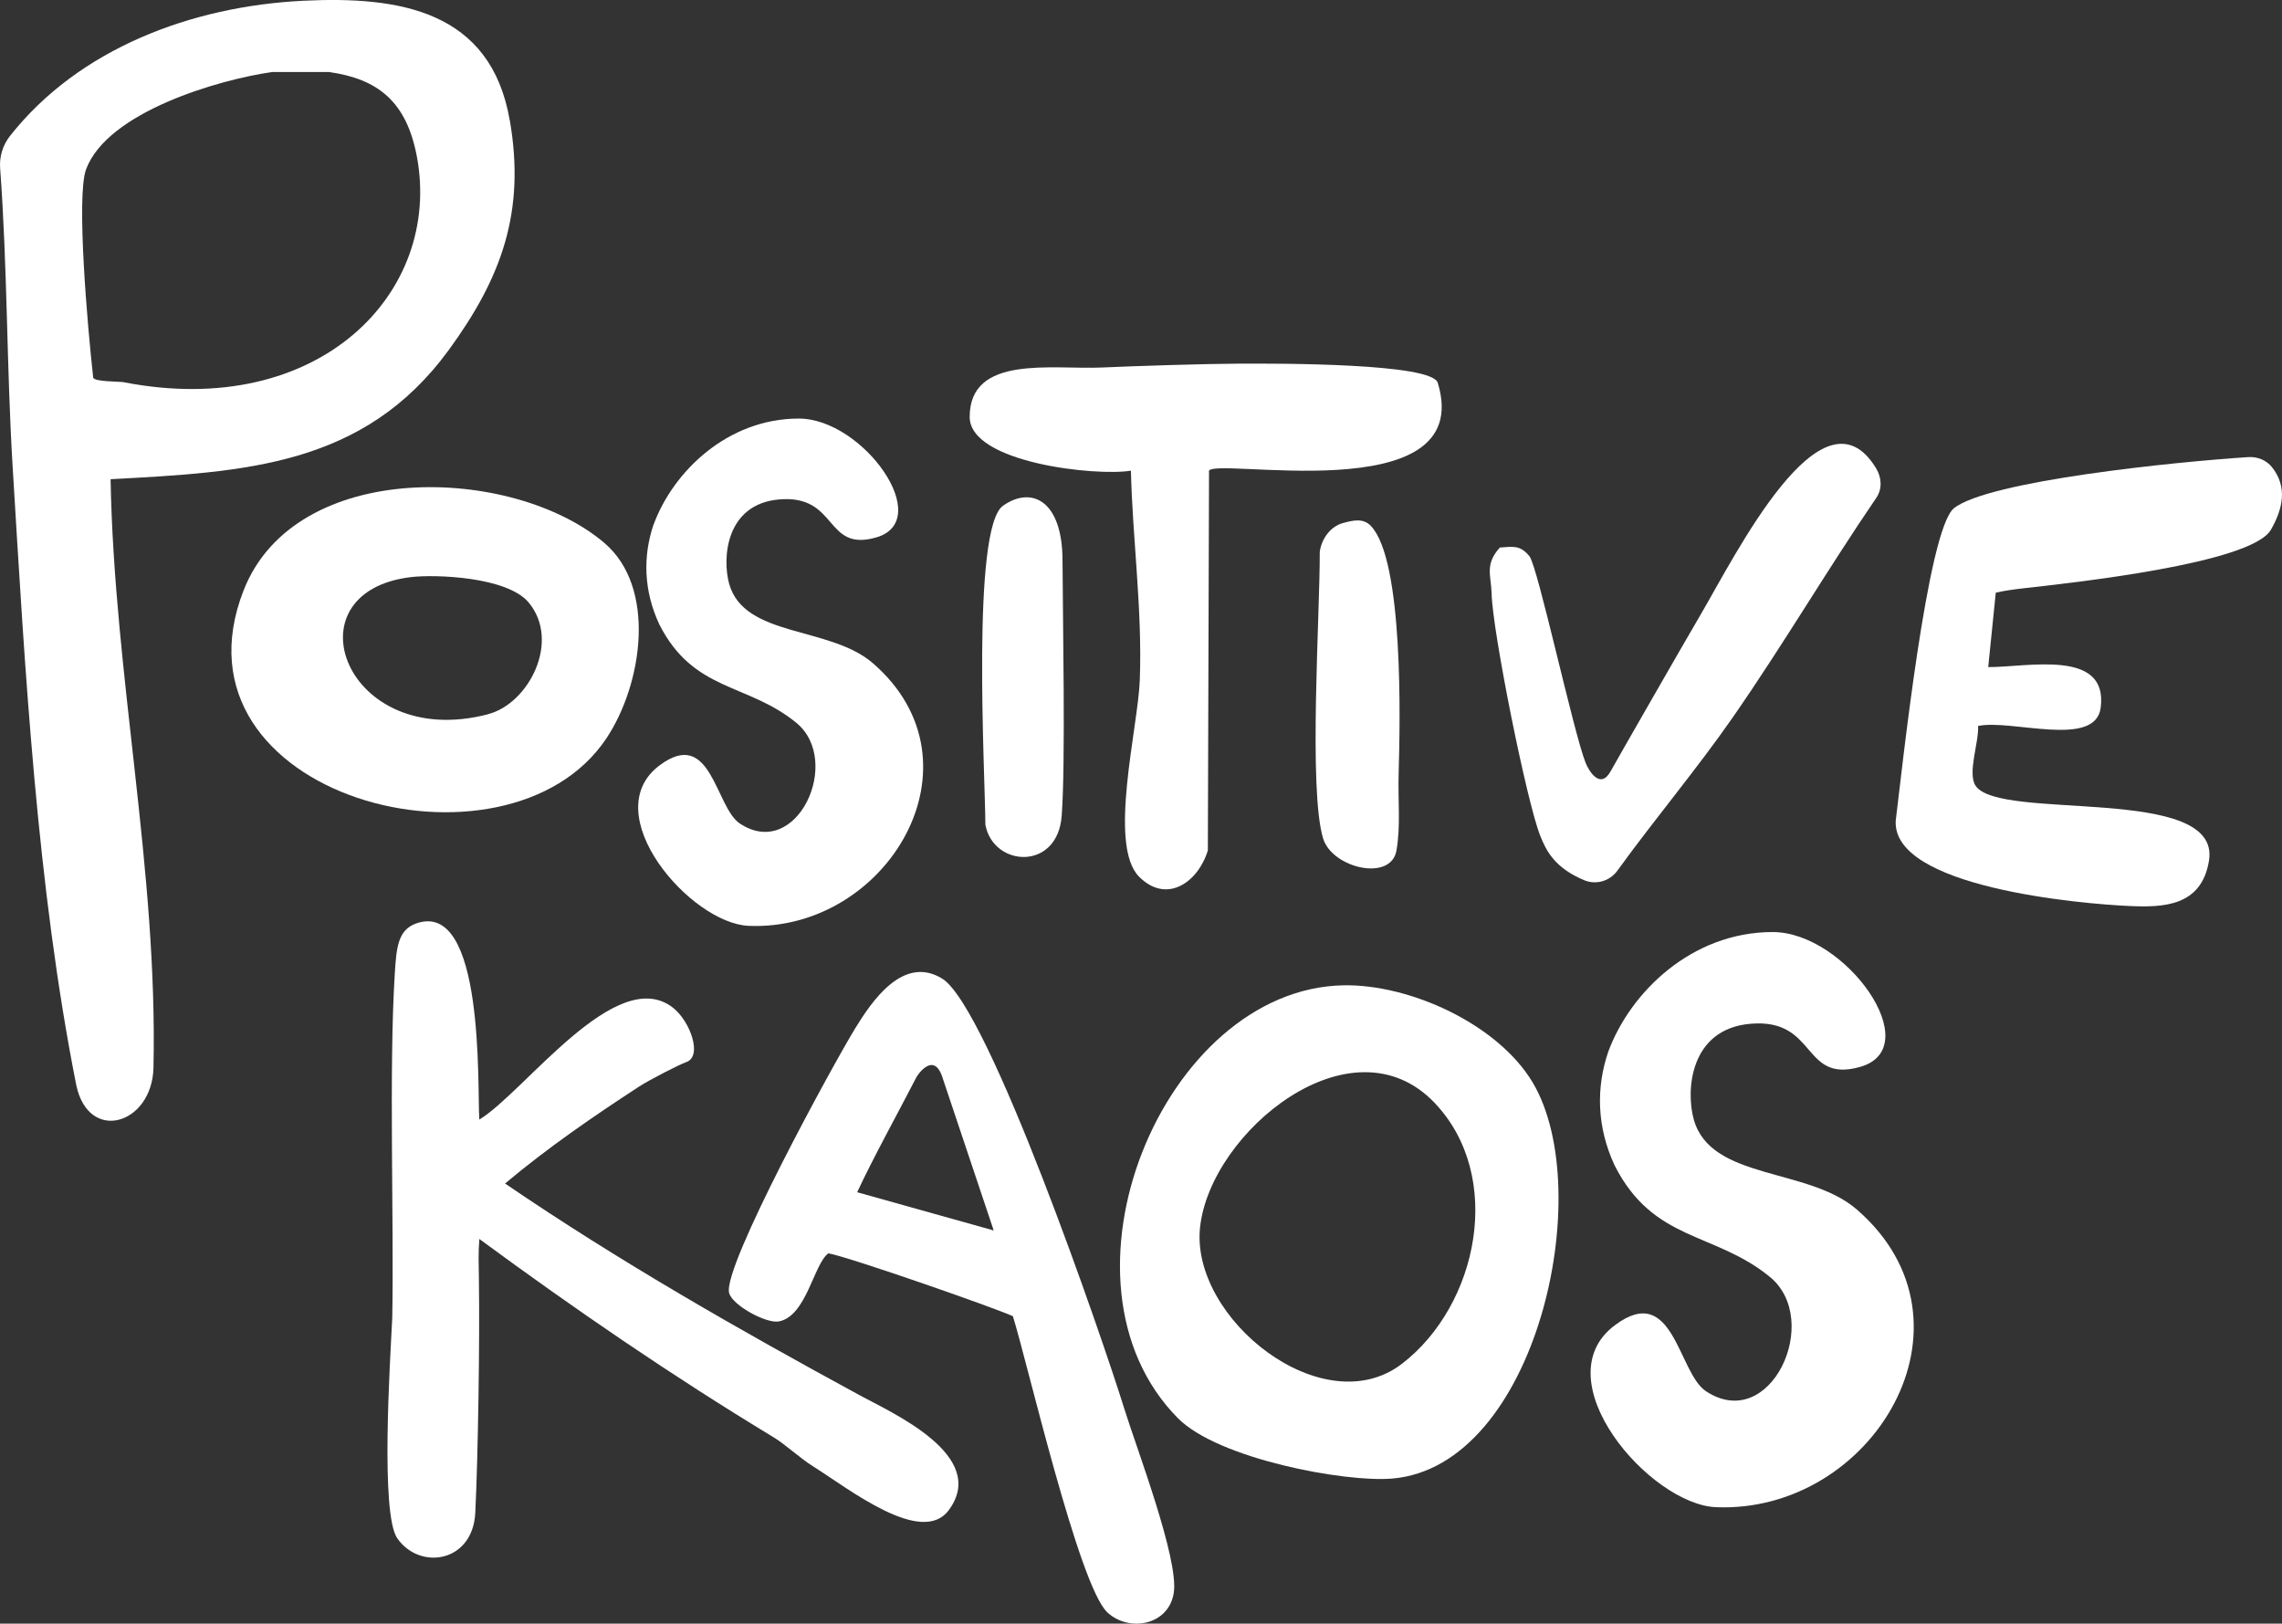 <svg viewBox="0 0 331.61 235.92" xmlns="http://www.w3.org/2000/svg" data-sanitized-data-name="Layer 2" data-name="Layer 2" id="Layer_2">
  <rect x="0" y="0" width="331.61" height="235.92" fill="#333333" stroke="none"/>
  <defs>
    <style>
      .cls-1 {
        fill: #fff;
      }
    </style>
  </defs>
  <g data-sanitized-data-name="Layer 1" data-name="Layer 1" id="Layer_1-2">
    <g>
      <path d="M69.66,162.67c6.56-3.96,19.91-22.69,28.14-16.24,2.48,1.95,4.33,7.03,1.94,7.89-1.07.38-5.27,2.53-6.85,3.55-6.74,4.39-13.23,8.85-19.5,14.1,16.71,11.39,34.04,21.26,51.58,30.79,4.67,2.54,18.76,8.76,12.9,16.67-3.93,5.31-14.55-3.12-19.71-6.36-1.97-1.23-4.02-3.19-5.78-4.25-14.73-8.91-28.87-18.6-42.72-28.79-.17,2.02-.1,3.6-.07,5.65.14,9.15-.12,25.8-.52,34.09-.34,7.29-8.07,8.45-11.34,3.75-2.45-3.52-1.07-25.24-.73-32.01.27-13.93-.51-36.02.37-50.04.23-3.7.43-6.33,3.08-7.28,10.05-3.59,8.89,23.92,9.2,28.46Z" class="cls-1"></path>
      <path d="M175.69,68.52l-.17,55.05c-1.43,4.67-6.01,7.84-10,3.81-4.54-4.59-.14-21.68.11-28.54.38-10.27-1.04-20.25-1.29-30.45-5,.84-23.43-1.12-23.43-7.81,0-9.1,12-6.85,19.23-7.18,4.89-.22,14.85-.54,19.83-.56,5.93-.03,28.1-.07,28.96,2.78,5.76,18.96-33.68,10.48-33.26,12.91Z" class="cls-1"></path>
      <path d="M290.02,86.09l-1.1,10.84c5.63.04,17.48-2.73,16.34,5.92-.79,5.93-13.01,1.6-17.82,2.64.18,2.21-1.58,6.85-.36,8.68,3.49,5.23,35.73-.28,33.92,10.89-1.08,6.67-6.69,6.8-11.5,6.59-7.13-.31-34.6-2.71-34.02-12.41.92-7.4,4.6-42.34,8.47-45.4,5.02-3.98,32.17-6.74,42.76-7.42,1.32-.09,2.64.44,3.46,1.48,2.27,2.88,1.57,6.03-.17,9.07-2.83,4.93-28.96,7.72-35.85,8.5-1.58.18-2.74.34-4.13.64Z" class="cls-1"></path>
      <path d="M94.99,76.2c2.81-7.64,10.7-15.38,21.09-15.38,9.35,0,19.88,14.81,11.22,17.28-7.53,2.15-5.47-6.27-14.08-5.53-7.78.67-8.29,8.57-7.26,12.26,2.19,7.84,14.63,6.1,20.9,11.55,16.77,14.55,2.01,38.99-18.06,38.15-8.47-.35-22.29-16.36-12.94-23.33,7.51-5.6,8.07,6.08,11.65,8.46,8.29,5.5,14.99-9.11,8.19-14.65-7.14-5.82-14.91-4.45-19.9-14.3-2.28-4.91-2.39-9.9-.82-14.52Z" class="cls-1"></path>
      <path d="M233.69,152.86c3.18-8.67,12.13-17.43,23.91-17.43,10.6,0,22.54,16.79,12.72,19.59-8.54,2.44-6.2-7.11-15.96-6.26-8.82.76-9.4,9.72-8.23,13.9,2.48,8.88,16.59,6.92,23.7,13.09,19.02,16.5,2.28,44.2-20.48,43.25-9.61-.4-25.27-18.54-14.67-26.45,8.51-6.35,9.15,6.89,13.21,9.59,9.4,6.24,16.99-10.32,9.29-16.61-8.09-6.6-16.9-5.04-22.56-16.21-2.58-5.57-2.7-11.22-.93-16.46Z" class="cls-1"></path>
      <path d="M217.93,79.56c1.93-.13,2.96-.4,4.32,1.26,1.21,1.47,6.38,25.54,8.17,30.04.43,1.08,2.11,3.98,3.64,1.19.79-1.44,10.98-19.2,12.99-22.61,5.07-8.61,17.74-34.3,25.58-21.39.81,1.34.91,2.99.03,4.28-7.17,10.51-13.58,21.43-20.85,31.89-5.28,7.6-11.35,14.78-16.78,22.29-1.1,1.53-3.11,2.11-4.84,1.38-4.31-1.81-5.51-4.3-6.37-6.45-1.94-4.82-6.95-29.71-7.07-35.25-.06-2.53-1.03-4.16,1.19-6.62Z" class="cls-1"></path>
      <path d="M195.12,76.01c1.56-.43,2.99-.75,4.1.42,4.76,5,4.24,28.49,4.03,35.71-.13,4.43.31,7.75-.32,11.43-.79,4.6-9.35,2.57-10.66-1.74-2.16-7.09-.44-32.88-.49-41.62.23-1.85,1.52-3.7,3.34-4.2Z" class="cls-1"></path>
      <path d="M145.76,73.48c4.17-2.93,8.62-.71,8.64,7.91.03,8.27.46,29.52-.12,37.16-.6,8.03-9.93,7.46-11.09,1.29-.03-7.33-2.07-43.1,2.57-46.36Z" class="cls-1"></path>
      <path d="M74.07,17.46C71.31,1.54,58.05-.58,44.05.11,27.88.91,11.48,7.03,1.45,19.76.41,21.08-.11,22.76.02,24.44c1.07,14.42.94,28.86,1.81,43.26,1.8,29.62,3.53,61.15,9.26,90.01,1.82,8.44,10.95,5.69,11.21-2.48.65-28.72-5.71-57.02-6.23-85.6,19.49-1.04,36.78-1.89,49.1-18.72,7.74-10.57,11.21-20.16,8.91-33.44ZM18.04,55.54c-.64-.12-4.42-.05-4.5-.69-.8-7.18-2.49-26.34-1.03-30.25,3.12-8.35,19.3-13.04,27.07-14.14h8.21c7.07,1,11.28,4.24,12.79,12.3,3.69,19.71-14.13,38.28-42.55,32.79Z" class="cls-1"></path>
      <path d="M222.71,157.27c-5.05-8.45-17.82-14.29-27.51-14.1-26.18.53-43.69,43.09-24.01,62.92,5.84,5.88,24.24,9.34,31.14,8.75,20.92-1.78,29.84-41.74,20.38-57.57ZM203.73,198.16c-11.46,8.8-30.79-6.57-29.34-19.85,1.51-13.88,22.06-30.7,34.1-18.04,10.15,10.67,6.32,29.38-4.76,37.89Z" class="cls-1"></path>
      <path d="M163.36,204.64c-3.12-10.07-19.67-58.27-26.44-62.44-5.68-3.5-10.26,3.33-12.65,7.23-3.15,5.13-19.28,34.63-18.32,38.43.45,1.8,5.4,4.49,7.22,4.15,4.04-.76,5.07-8.36,7.21-9.9,3.13.58,24,7.86,26.81,9.14,2.1,6.71,9.57,39.14,13.72,43.03,3.11,2.91,8.91,1.94,9.66-2.84.76-4.9-5.44-21.09-7.21-26.8ZM124.56,173.24c2.22-4.81,6.19-12.01,8.6-16.7.21-.42,2.52-3.75,3.76-.08l7.48,22.33-19.83-5.55Z" class="cls-1"></path>
      <path d="M87.81,78.88c-13.28-11.28-44.89-12.32-52.41,6.9-11.77,30.06,38.3,43.18,52.73,21.49,5.27-7.93,7.29-21.92-.31-28.38ZM70.93,103.78c-20.73,5.42-29.36-17.82-11.16-19.93,3.5-.41,13.91-.05,17.04,3.68,4.69,5.6.07,14.69-5.88,16.24Z" class="cls-1"></path>
    </g>
  </g>
</svg>